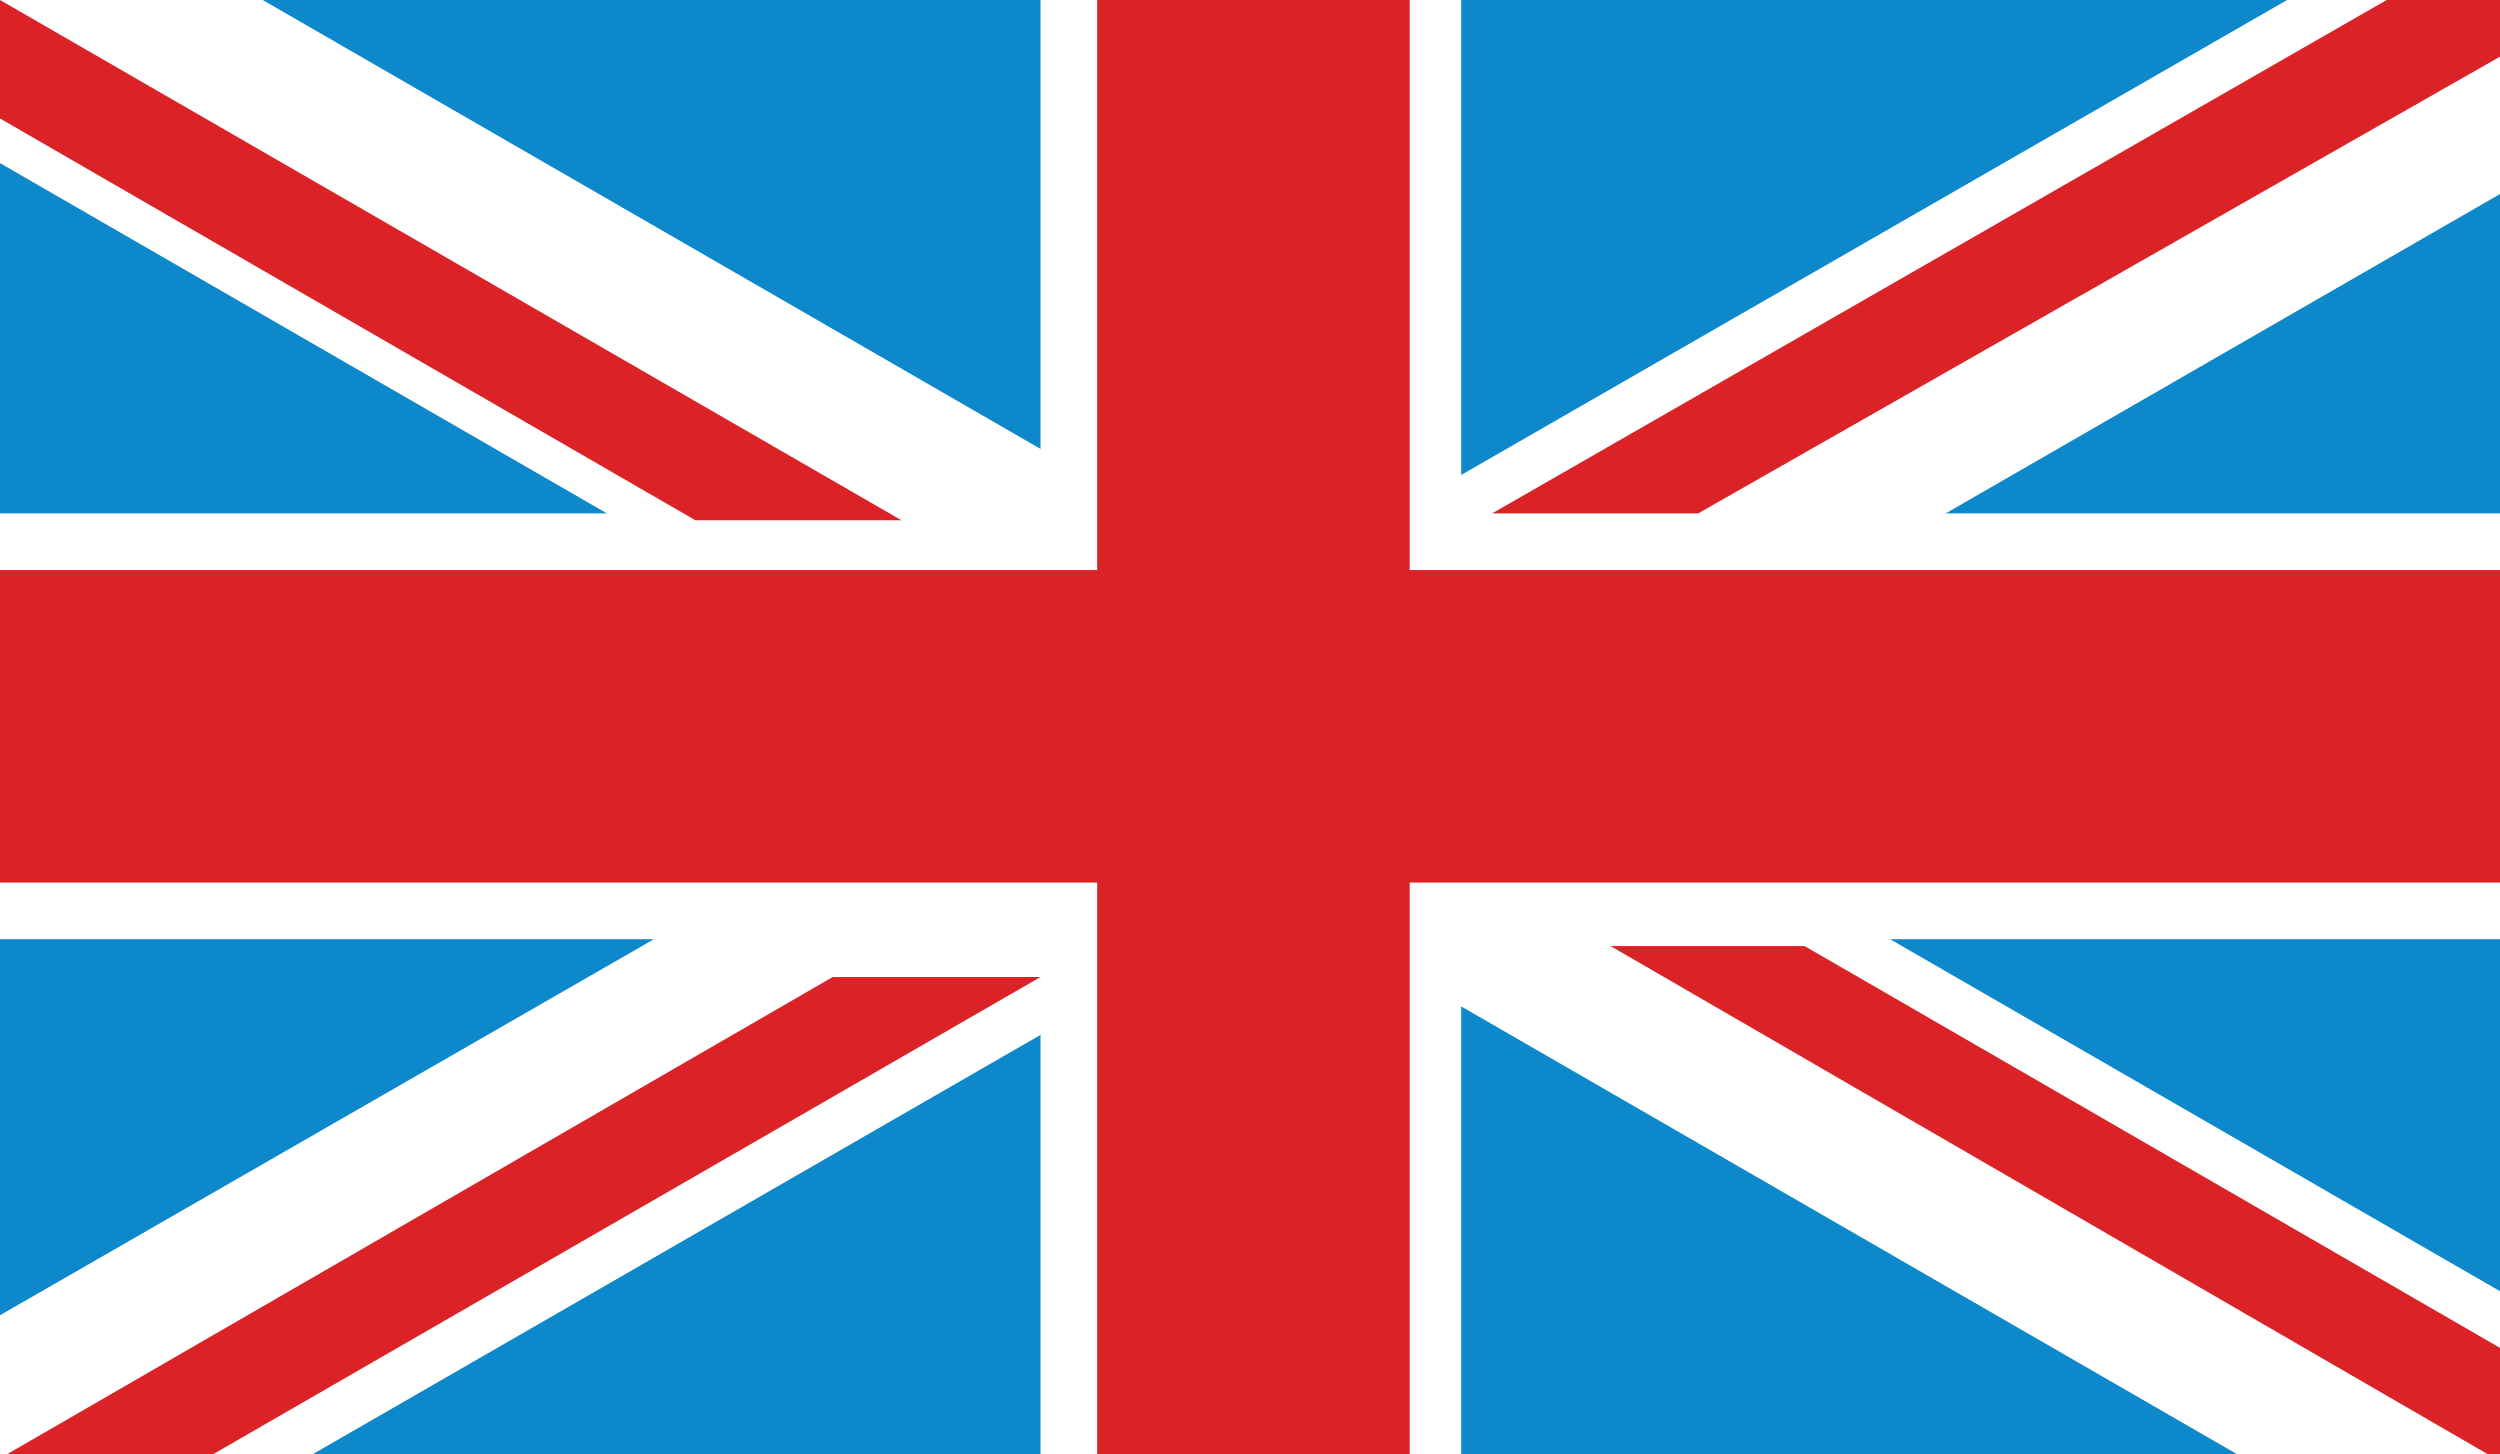 <svg xmlns="http://www.w3.org/2000/svg" viewBox="0 0 14.56 8.47"><defs><style>.cls-1{fill:#0d88ca;}.cls-2{fill:#fff;}.cls-3{fill:#da2227;}</style></defs><title>Asset 4</title><g id="Layer_2" data-name="Layer 2"><g id="Layer_1-2" data-name="Layer 1"><rect class="cls-1" width="14.56" height="8.47"/><polygon class="cls-2" points="13.32 0 0 7.66 0 8.47 1.82 8.47 14.56 1.13 14.56 0 13.32 0"/><rect class="cls-2" x="6.06" width="2.45" height="8.47"/><rect class="cls-2" y="2.99" width="14.56" height="2.48"/><polygon class="cls-2" points="14.56 7.52 1.53 0 0 0 0 0.95 13.03 8.47 14.56 8.47 14.56 7.52"/><polygon class="cls-3" points="10.51 5.51 9.38 5.51 14.49 8.47 14.56 8.47 14.56 7.85 10.51 5.51"/><polygon class="cls-3" points="0 0.69 4.05 3.03 5.25 3.03 0 0 0 0 0 0.69"/><polygon class="cls-3" points="13.9 0 8.69 2.99 9.89 2.99 14.56 0.33 14.56 0 13.9 0"/><polygon class="cls-3" points="1.24 8.47 6.06 5.69 4.85 5.69 0.04 8.47 1.24 8.47"/><rect class="cls-3" x="6.39" width="1.82" height="8.47"/><rect class="cls-3" y="3.32" width="14.56" height="1.82"/></g></g></svg>